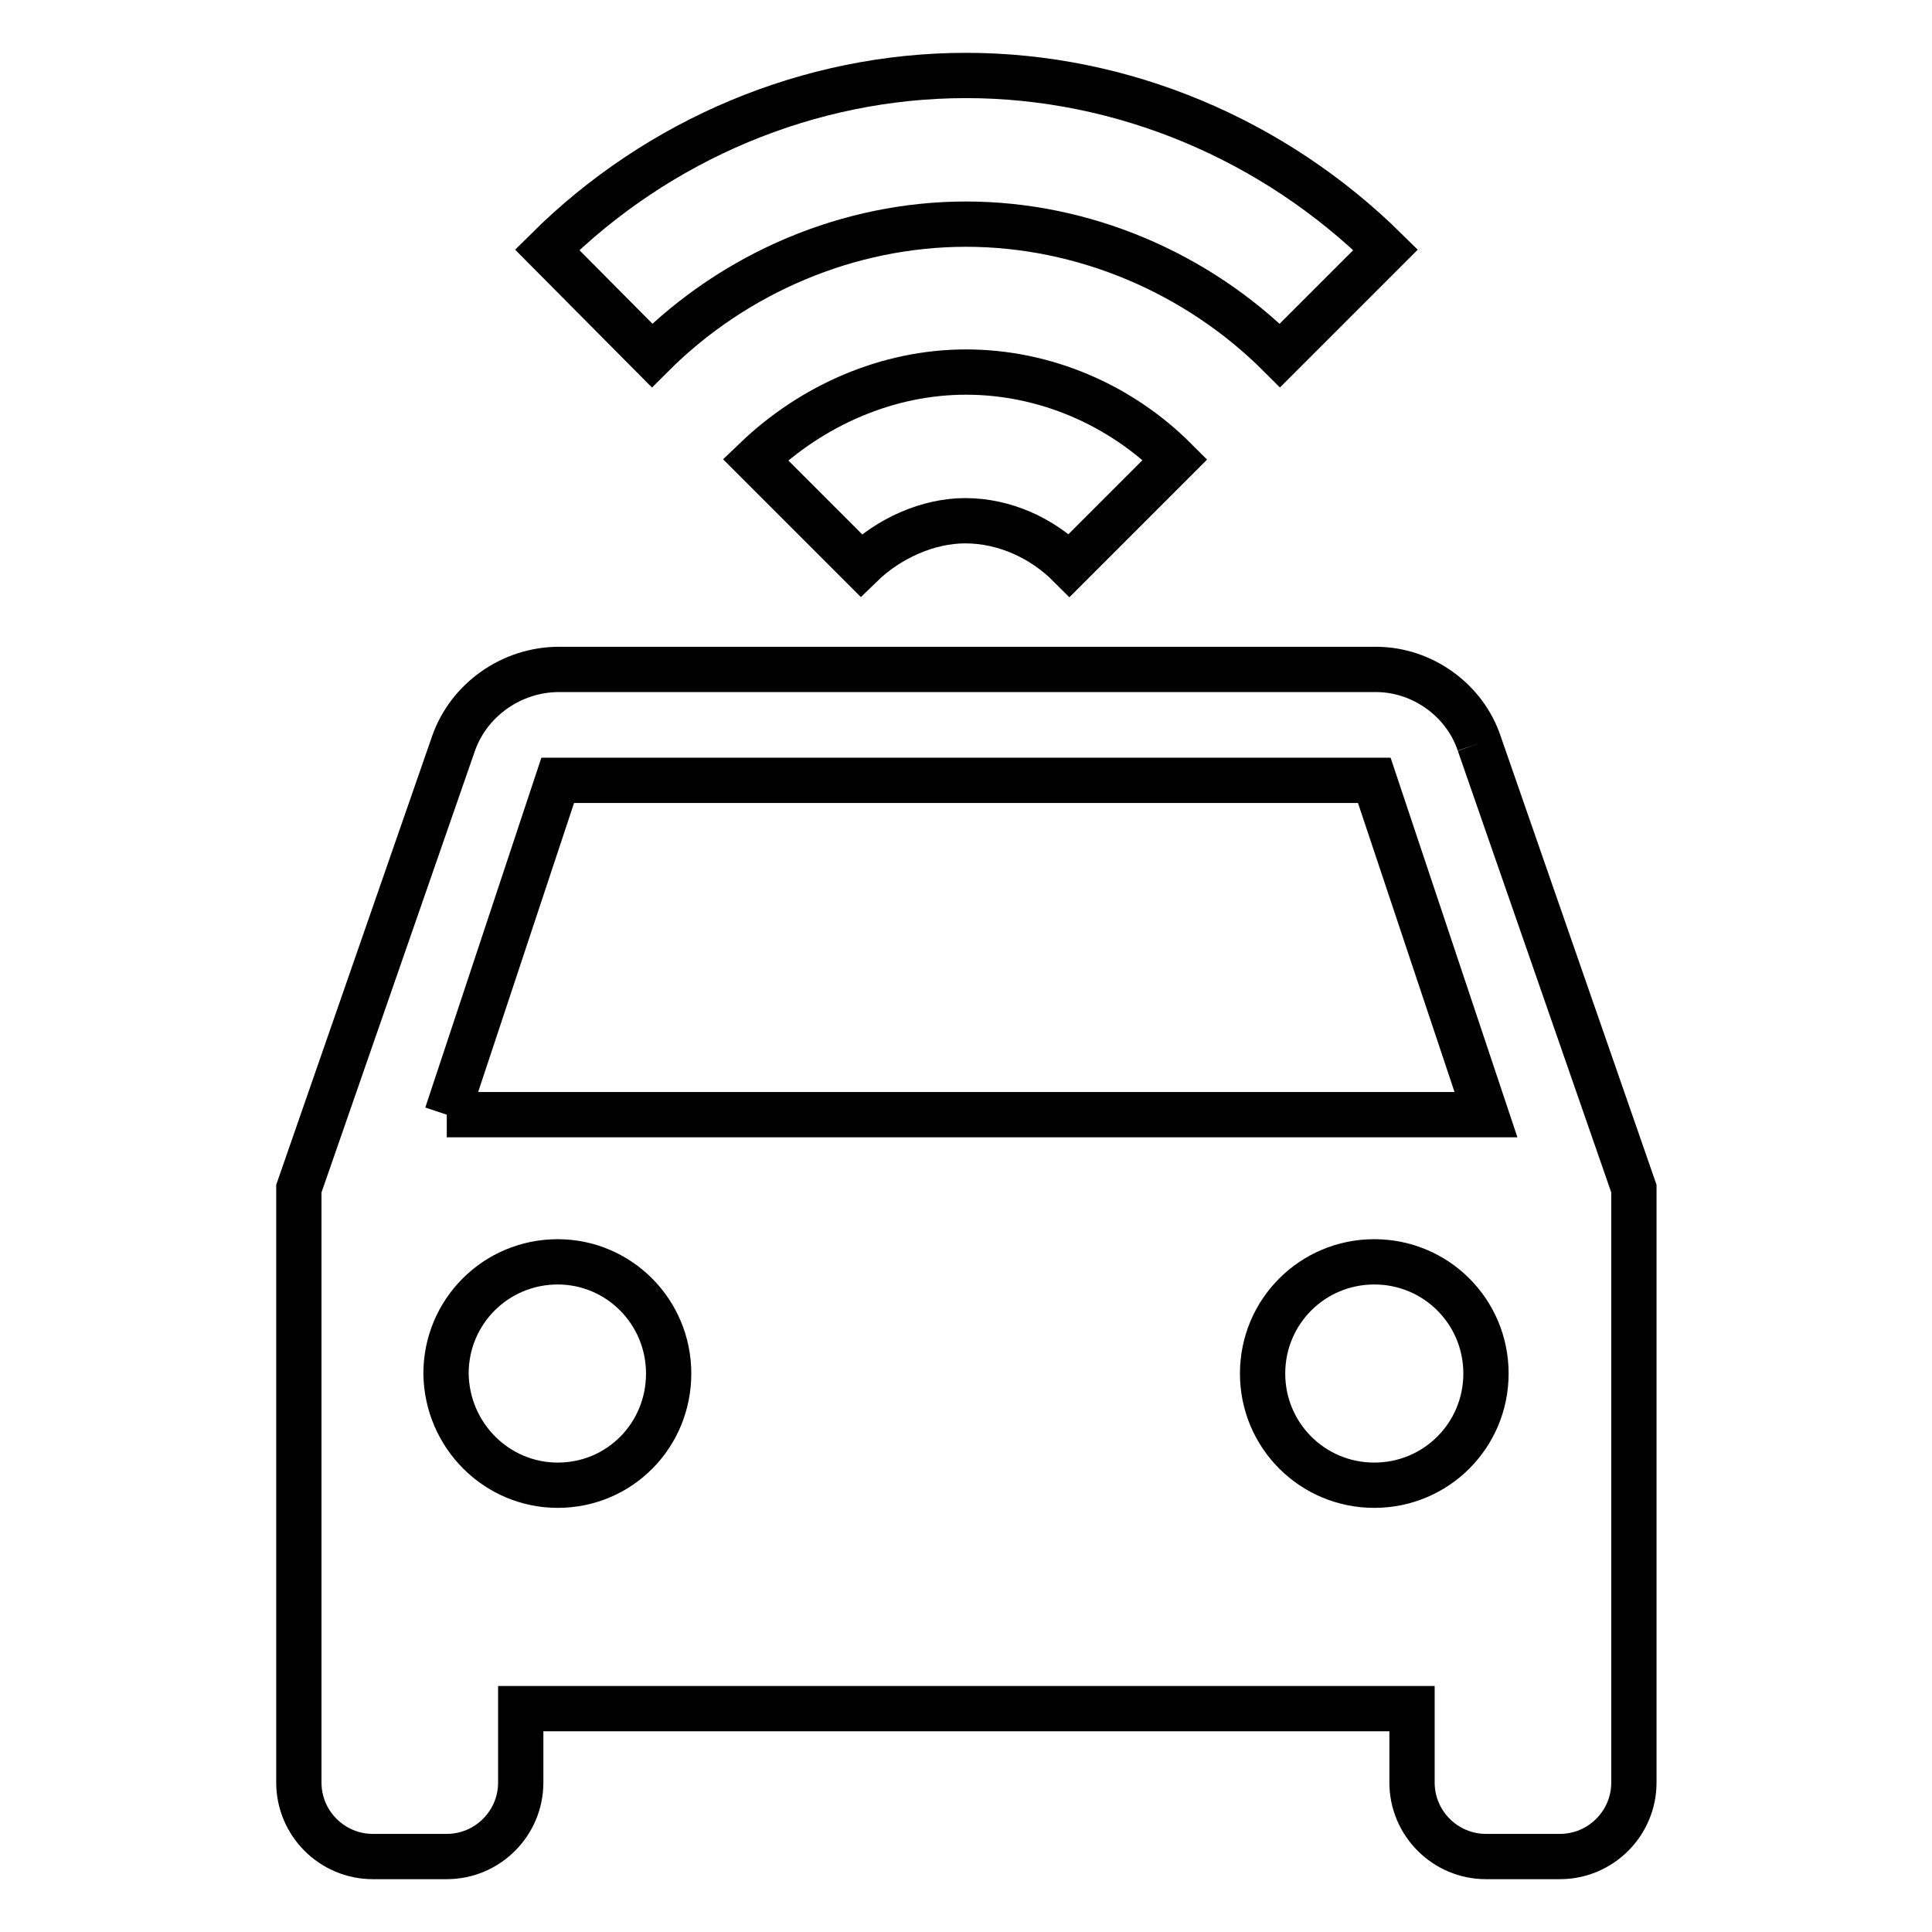 <?xml version="1.0" encoding="utf-8"?>
<!-- Svg Vector Icons : http://www.onlinewebfonts.com/icon -->
<!DOCTYPE svg PUBLIC "-//W3C//DTD SVG 1.1//EN" "http://www.w3.org/Graphics/SVG/1.1/DTD/svg11.dtd">
<svg version="1.1" xmlns="http://www.w3.org/2000/svg" xmlns:xlink="http://www.w3.org/1999/xlink" x="0px" y="0px" viewBox="0 0 256 256" enable-background="new 0 0 256 256" xml:space="preserve">
<g> <path stroke-width="6" fill-opacity="0" stroke="#000000"  d="M59.2,147.7h137.7l-14.8-44.3H73.9L59.2,147.7 M182.1,196.8c8.2,0,14.8-6.6,14.8-14.8 c0-8.2-6.6-14.8-14.8-14.8c-8.2,0-14.8,6.6-14.8,14.8C167.3,190.2,173.9,196.8,182.1,196.8 M73.9,196.8c8.2,0,14.7-6.6,14.7-14.8 c0-8.2-6.6-14.8-14.7-14.8c-8.2,0-14.8,6.6-14.8,14.8C59.2,190.2,65.8,196.8,73.9,196.8 M196,98.5l20.5,59v78.7 c0,5.4-4.4,9.8-9.8,9.8h-9.8c-5.4,0-9.8-4.4-9.8-9.8v-9.8H69v9.8c0,5.4-4.4,9.8-9.8,9.8h-9.8c-5.4,0-9.8-4.4-9.8-9.8v-78.7l20.5-59 c2-5.7,7.6-9.8,14-9.8h108.2C188.5,88.7,194.1,92.8,196,98.5 M128,10c20.8,0,40.8,8.5,55.6,23.1l-14,14c-11-11-26.1-17.4-41.6-17.4 s-30.6,6.4-41.6,17.4l-13.9-14C87.2,18.5,107.2,10,128,10 M128,49.3c10.4,0,20.4,4.3,27.7,11.6l-14,14c-3.6-3.6-8.6-5.9-13.8-5.9 c-4.9,0-10.1,2.3-13.8,5.9l-14-14C107.6,53.7,117.6,49.3,128,49.3z"/></g>
</svg>